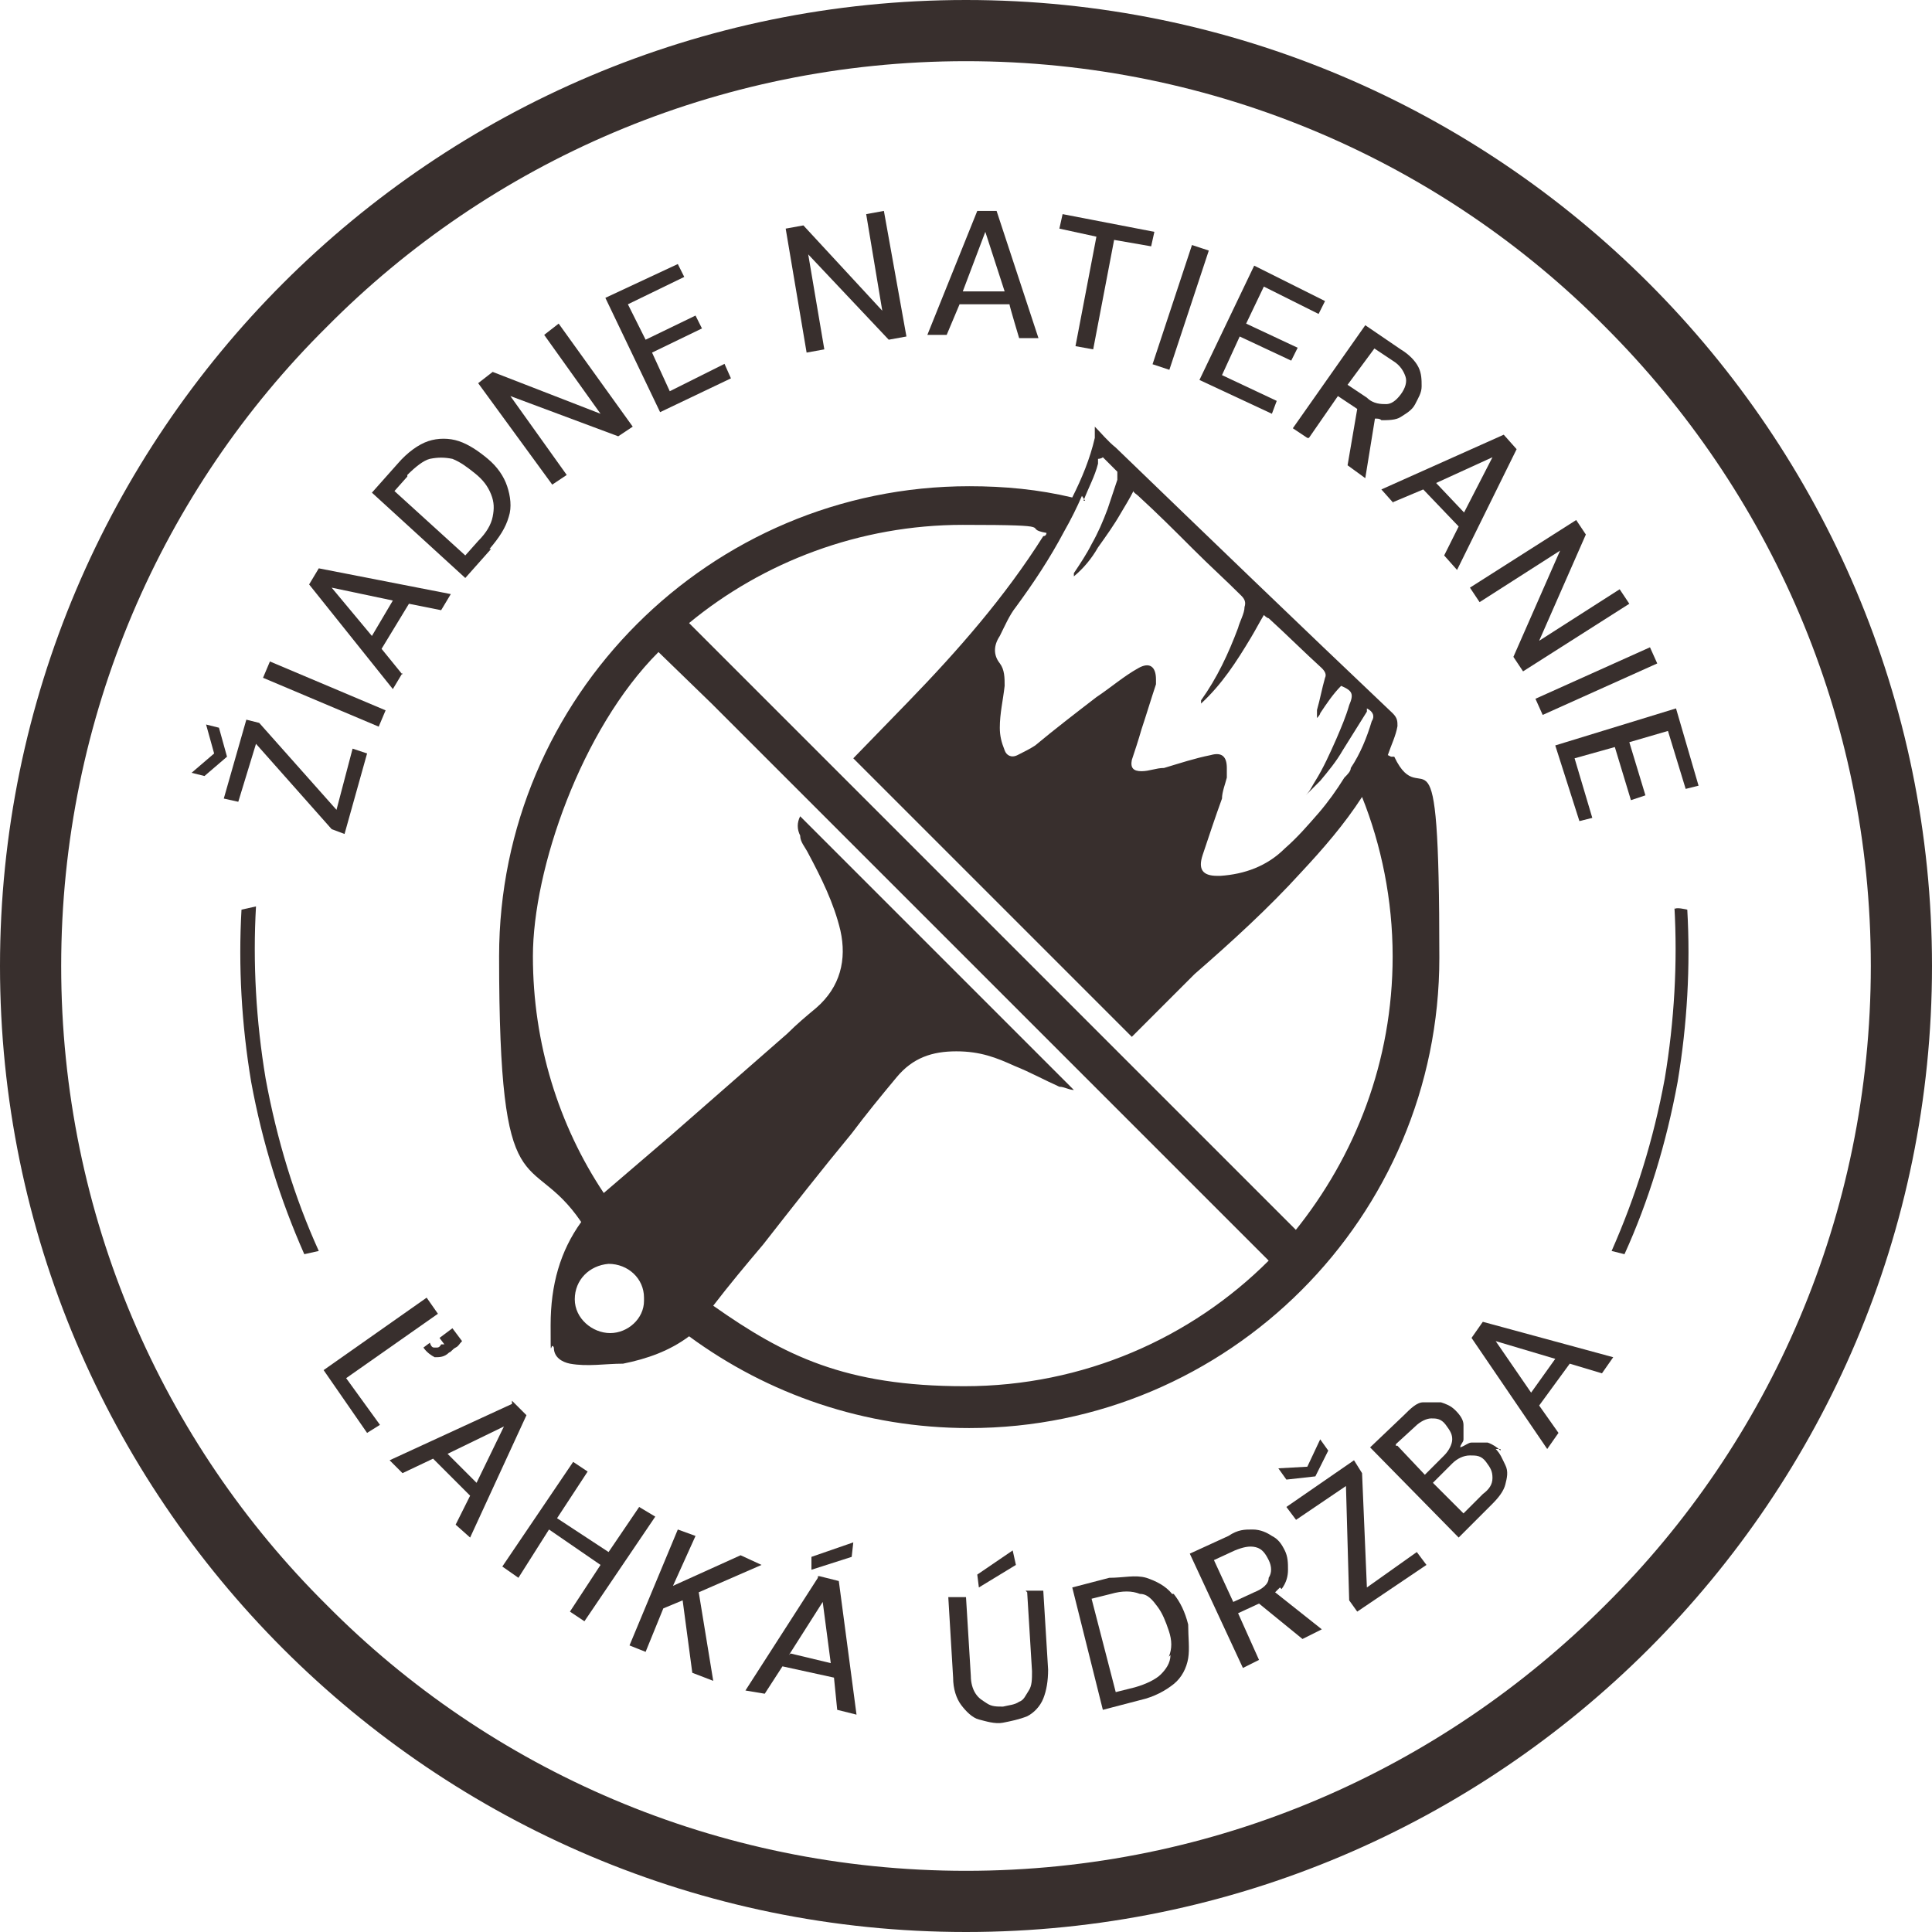 <?xml version="1.0" encoding="UTF-8"?>
<svg xmlns="http://www.w3.org/2000/svg" version="1.1" viewBox="0 0 120 120">
  <defs>
    <style>
      .cls-1 {
        fill: #382f2d;
      }
    </style>
  </defs>
  <!-- Generator: Adobe Illustrator 28.6.0, SVG Export Plug-In . SVG Version: 1.2.0 Build 709)  -->
  <g>
    <g id="Layer_1">
      <path class="cls-1" d="M60,0C26.9,0,0,26.9,0,60s26.9,60,60,60,60-26.9,60-60S93.1,0,60,0ZM99.7,99.7c-10.2,10.2-24.2,16.5-39.7,16.5s-29.6-6.3-39.7-16.5C10.1,89.6,3.8,75.5,3.8,60s6.3-29.6,16.5-39.7C30.4,10.1,44.5,3.8,60,3.8s29.6,6.3,39.7,16.5c10.2,10.2,16.5,24.2,16.5,39.7s-6.3,29.6-16.5,39.7Z"/>
      <polygon class="cls-1" points="13.6 45.2 12.8 45 13.3 46.8 11.9 48 12.7 48.2 14.1 47 13.6 45.2"/>
      <polygon class="cls-1" points="20.6 51.5 21.4 51.8 22.8 46.8 21.9 46.5 20.9 50.3 16.1 44.9 15.3 44.7 13.9 49.6 14.8 49.8 15.9 46.2 20.6 51.5"/>
      <rect class="cls-1" x="19.6" y="39.2" width="1.1" height="7.8" transform="translate(-27.4 44.9) rotate(-67.1)"/>
      <path class="cls-1" d="M25,41.9l-1.3-1.6,1.7-2.8,2,.4.6-1-8.2-1.6-.6,1,5.2,6.5.6-1h0ZM24.4,37.3l-1.3,2.2-2.5-3,3.8.8h0Z"/>
      <path class="cls-1" d="M30.4,34.1c.6-.7,1-1.3,1.2-2,.2-.6.1-1.3-.1-1.9s-.6-1.2-1.2-1.7-1.2-.9-1.8-1.1-1.3-.2-1.9,0-1.3.7-1.9,1.4l-1.6,1.8,5.8,5.3,1.6-1.8h-.1ZM25.3,29.5c.5-.5,1-.9,1.4-1,.5-.1.9-.1,1.4,0,.5.2.9.5,1.4.9s.8.8,1,1.3.2.9.1,1.4-.4,1-.9,1.5l-.8.9-4.4-4,.8-.9h0Z"/>
      <polygon class="cls-1" points="35.2 29.5 31.7 24.6 38.4 27.1 39.3 26.5 34.7 20.1 33.8 20.8 37.3 25.7 30.6 23.1 29.7 23.8 34.3 30.1 35.2 29.5"/>
      <polygon class="cls-1" points="45.4 23.5 45 22.6 41.6 24.3 40.5 21.9 43.6 20.4 43.2 19.6 40.1 21.1 39 18.9 42.5 17.2 42.1 16.4 37.6 18.5 41 25.6 45.4 23.5"/>
      <polygon class="cls-1" points="51.2 21.7 50.2 15.8 55.2 21.1 56.3 20.9 54.9 13.1 53.8 13.3 54.8 19.3 49.9 14 48.8 14.2 50.1 21.9 51.2 21.7"/>
      <path class="cls-1" d="M59.5,18.9h3.2c0,.1.6,2.1.6,2.1h1.2l-2.6-7.9h-1.2l-3.1,7.7h1.2l.8-1.9h-.1ZM61.2,14.4l1.2,3.7h-2.6s1.4-3.7,1.4-3.7Z"/>
      <polygon class="cls-1" points="66.8 21.5 67.9 21.7 69.2 14.9 71.5 15.3 71.7 14.4 66 13.3 65.8 14.2 68.1 14.7 66.8 21.5"/>
      <rect class="cls-1" x="69.5" y="18.5" width="7.8" height="1.1" transform="translate(32.2 82.8) rotate(-71.7)"/>
      <polygon class="cls-1" points="79 25.7 79.3 24.9 75.9 23.3 77 20.9 80.2 22.4 80.6 21.6 77.4 20.1 78.5 17.8 81.9 19.5 82.3 18.7 77.9 16.5 74.5 23.6 79 25.7"/>
      <path class="cls-1" d="M81.3,27.2l1.8-2.6,1.2.8-.6,3.5,1.1.8.6-3.7c.2,0,.3,0,.4.1.4,0,.9,0,1.2-.2s.7-.4.9-.8c.2-.4.4-.7.4-1.1s0-.8-.2-1.2c-.2-.4-.6-.8-1.1-1.1l-2.2-1.5-4.5,6.4.9.6h0ZM85.3,21.6l1.2.8c.5.3.7.7.8,1s0,.7-.3,1.1-.6.6-.9.6-.8,0-1.2-.4l-1.2-.8,1.7-2.3h0Z"/>
      <path class="cls-1" d="M86.5,31.2l1.9-.8,2.2,2.3-.9,1.8.8.9,3.7-7.5-.8-.9-7.6,3.4.8.9h0ZM91,31.9l-1.8-1.9,3.5-1.6-1.8,3.5h.1Z"/>
      <polygon class="cls-1" points="98.5 33.2 97.9 32.3 91.3 36.5 91.9 37.4 96.9 34.2 94 40.8 94.6 41.7 101.2 37.5 100.6 36.6 95.6 39.8 98.5 33.2"/>
      <rect class="cls-1" x="95.2" y="41.8" width="7.8" height="1.1" transform="translate(-8.6 44.3) rotate(-24.2)"/>
      <polygon class="cls-1" points="98.1 51 98.9 50.8 97.8 47.1 100.3 46.4 101.3 49.7 102.2 49.4 101.2 46.1 103.6 45.4 104.7 49 105.5 48.8 104.1 44 96.6 46.3 98.1 51"/>
      <polygon class="cls-1" points="27.2 81.6 26.5 80.6 20.1 85.1 22.8 89 23.6 88.5 21.5 85.6 27.2 81.6"/>
      <path class="cls-1" d="M27,83.7c-.1,0-.2,0-.3-.3l-.4.3c.2.3.5.5.7.6.3,0,.6,0,.9-.3.1,0,.2-.2.4-.3s.2-.2.4-.4l-.6-.8-.8.6.3.4h-.2c-.1.2-.2.2-.3.2h-.1Z"/>
      <path class="cls-1" d="M31.8,87.2l-7.6,3.5.8.8,1.9-.9,2.3,2.3-.9,1.8.9.8,3.5-7.6-.9-.9v.2ZM29.6,92.1l-1.8-1.8,3.5-1.7-1.7,3.5Z"/>
      <polygon class="cls-1" points="39.7 93.6 37.8 96.4 34.6 94.3 36.5 91.4 35.6 90.8 31.2 97.3 32.2 98 34.1 95 37.3 97.2 35.4 100.1 36.3 100.7 40.7 94.2 39.7 93.6"/>
      <polygon class="cls-1" points="47.3 97.2 46 96.6 41.8 98.5 43.2 95.4 42.1 95 39.1 102.2 40.1 102.6 41.2 99.9 42.4 99.4 43 103.9 44.3 104.4 43.4 98.9 47.3 97.2"/>
      <polygon class="cls-1" points="52.9 96.7 53 95.8 50.4 96.7 50.4 97.5 52.9 96.7"/>
      <path class="cls-1" d="M50.8,98l-4.5,7,1.2.2,1.1-1.7,3.2.7.2,2,1.2.3-1.1-8.3-1.2-.3h-.1ZM49,102.8l2.1-3.3.5,3.8-2.5-.6h0Z"/>
      <polygon class="cls-1" points="60.8 98.6 63.1 97.2 62.9 96.3 60.7 97.8 60.8 98.6"/>
      <path class="cls-1" d="M63.8,98.9l.3,4.9c0,.5,0,.9-.2,1.2s-.3.6-.6.7c-.3.2-.6.2-1,.3-.4,0-.7,0-1-.2s-.5-.3-.7-.6-.3-.7-.3-1.1l-.3-4.9h-1.1l.3,5c0,.7.2,1.3.5,1.7s.7.8,1.1.9,1,.3,1.5.2,1-.2,1.5-.4c.4-.2.8-.6,1-1.1.2-.5.3-1.1.3-1.8l-.3-4.9h-1.1,0Z"/>
      <path class="cls-1" d="M72.8,99c-.4-.5-1-.8-1.6-1-.7-.2-1.4,0-2.3,0l-2.3.6,1.9,7.6,2.3-.6c.9-.2,1.6-.6,2.1-1s.8-1,.9-1.6,0-1.3,0-2.1c-.2-.8-.5-1.4-.9-1.9h0ZM72.7,102.8c0,.5-.3.9-.6,1.2s-.9.6-1.6.8l-1.2.3-1.5-5.8,1.2-.3c.7-.2,1.3-.2,1.8,0,.5,0,.8.4,1.1.8s.5.9.7,1.5.2,1.1,0,1.6h0Z"/>
      <path class="cls-1" d="M79.6,98.7c.3-.4.4-.8.4-1.2s0-.8-.2-1.2c-.2-.4-.4-.7-.8-.9-.3-.2-.7-.4-1.2-.4s-.9,0-1.5.4l-2.4,1.1,3.3,7.1,1-.5-1.3-2.9,1.3-.6,2.7,2.2,1.2-.6-2.9-2.3c0,0,.2-.2.3-.3h0ZM76.6,99.5l-1.2-2.6,1.3-.6c.5-.2.9-.3,1.3-.2s.6.4.8.8.2.8,0,1.1c0,.4-.4.7-.9.9l-1.3.6h0Z"/>
      <polygon class="cls-1" points="84.9 98.6 84.6 91.5 84.1 90.7 79.9 93.6 80.5 94.4 83.6 92.3 83.8 99.4 84.3 100.1 88.6 97.2 88 96.4 84.9 98.6"/>
      <polygon class="cls-1" points="79.4 91.2 79.9 91.9 81.7 91.7 82.5 90.1 82 89.4 81.2 91.1 79.4 91.2"/>
      <path class="cls-1" d="M93.2,90.1c-.2-.2-.5-.4-.8-.5-.3,0-.6,0-1,0-.2,0-.4.2-.7.3,0-.2.2-.3.2-.5,0-.3,0-.6,0-.9,0-.3-.2-.6-.5-.9s-.6-.4-.9-.5h-1.1c-.4,0-.8.4-1.2.8l-2.1,2,5.5,5.6,2.1-2.1c.4-.4.7-.8.8-1.2s.2-.8,0-1.2-.3-.7-.6-1h.3ZM86.7,89.7l1.2-1.1c.3-.3.7-.5,1-.5s.6,0,.9.4.4.6.4.9-.2.7-.5,1l-1.2,1.2-1.7-1.8h-.1ZM92.1,92.8l-1.2,1.2-1.9-1.9,1.2-1.2c.3-.3.7-.5,1.1-.5s.7,0,1,.4.4.6.4,1-.2.7-.6,1h0Z"/>
      <path class="cls-1" d="M91.4,83.1l4.7,6.9.7-1-1.2-1.7,1.9-2.6,2,.6.7-1-8.1-2.2-.7,1h0ZM96.6,84.4l-1.5,2.1-2.2-3.2,3.7,1.1Z"/>
      <path class="cls-1" d="M86.2,46.9c.2-.6.5-1.2.6-1.8,0-.3,0-.5-.3-.8-5.8-5.5-11.5-11-17.2-16.5-.5-.4-.9-.9-1.3-1.3h0c0,.3,0,.5,0,.7-.3,1.3-.8,2.5-1.4,3.7-2.1-.5-4.2-.7-6.4-.7-16.1,0-29.2,13.1-29.2,29.2s1.9,11.8,5.1,16.5c-1.3,1.8-1.9,3.9-1.9,6.4s0,.9.2,1.4c0,.6.5.9,1,1,1.1.2,2.2,0,3.3,0,1.5-.3,2.9-.8,4.1-1.7,4.9,3.6,10.9,5.7,17.4,5.7,16.1,0,29.2-13.1,29.2-29.2s-1-8.7-2.8-12.5h-.2ZM67.3,31.1c.3-.8.7-1.5.9-2.3v-.3c0,0,.2,0,.3-.1.3.3.6.6.9.9v.5c-.2.6-.4,1.2-.6,1.8-.3.8-.6,1.5-1,2.2-.3.6-.7,1.2-1.1,1.8v.2c.6-.5,1.1-1.1,1.5-1.8.5-.7,1-1.4,1.4-2.1.3-.5.6-1,.8-1.4,0,.1.2.2.3.3,1.2,1.1,2.3,2.2,3.4,3.3s2,1.9,3,2.9c.2.2.3.4.2.7,0,.4-.3.9-.4,1.3-.6,1.6-1.3,3.1-2.3,4.5v.2c1.3-1.2,2.2-2.6,3.1-4.1.3-.5.5-.9.8-1.4,0,0,.2.2.3.2,1.1,1,2.2,2.1,3.3,3.1.2.2.3.4.2.6-.2.7-.3,1.3-.5,2h0c0,.2,0,.4,0,.5h0s.2-.2.2-.3c.4-.6.8-1.2,1.3-1.7.7.3.8.5.5,1.2-.2.7-.5,1.4-.8,2.1-.4.9-.8,1.8-1.3,2.6-.2.3-.3.6-.6.9.3-.3.6-.6.9-.9.5-.6,1-1.2,1.4-1.9.5-.8,1-1.6,1.5-2.4v-.2c.4.2.5.5.3.8h0c-.3,1-.7,2-1.3,2.9,0,.2-.2.4-.4.6-.5.8-1,1.5-1.6,2.2-.7.8-1.3,1.5-2.1,2.2-1.1,1.1-2.5,1.6-4,1.7h-.2c-.9,0-1.2-.4-.9-1.3.4-1.2.8-2.4,1.2-3.5,0-.4.2-.9.3-1.3v-.6c0-.7-.3-1-1-.8-1,.2-1.9.5-2.9.8-.5,0-.9.2-1.4.2s-.7-.2-.6-.7c.2-.6.4-1.2.6-1.9.3-.9.6-1.9.9-2.8v-.3c0-.8-.4-1.1-1.1-.7-.9.5-1.7,1.2-2.6,1.8-1.3,1-2.6,2-3.8,3-.3.2-.7.4-1.1.6-.4.2-.7,0-.8-.3-.2-.5-.3-.9-.3-1.4,0-.9.2-1.7.3-2.6,0-.5,0-1-.3-1.4-.4-.5-.4-1.1,0-1.7.3-.6.6-1.3,1-1.8,1.1-1.5,2.1-3,3-4.7.4-.7.8-1.5,1.1-2.2h0l.2.3ZM40,80.8c0,1.1-1,2-2.1,2s-2.2-.9-2.2-2.1.9-2.1,2.1-2.2h0c1.2,0,2.2.9,2.2,2.1v.2h0ZM78.8,78.3c-4.8,4.8-11.5,7.8-18.9,7.8s-11.2-1.9-15.6-5c1-1.3,2-2.5,3.1-3.8,1.8-2.3,3.6-4.6,5.5-6.9.9-1.2,1.8-2.3,2.8-3.5s2.2-1.6,3.7-1.6,2.5.4,3.6.9c1,.4,1.9.9,2.8,1.3.3,0,.6.2.9.2l-17-17c-.2.4-.2.8,0,1.2,0,.4.3.7.5,1.1.8,1.5,1.6,3.1,2,4.8.4,1.8,0,3.5-1.5,4.8-.6.5-1.2,1-1.8,1.6-2.4,2.1-4.8,4.2-7.2,6.3-1.4,1.2-2.8,2.4-4.2,3.6-2.8-4.2-4.4-9.3-4.4-14.7s3-14.1,7.8-18.9h0l3.3,3.2.2.2,4.9,4.9,1.1,1.1,17.3,17.3,3.3,3.3,3.4,3.4.2.2,4.2,4.2h0ZM80.5,76.4l-4.1-4.1-.2-.2-1.7-1.7-5.1-5.1-16.6-16.6-.7-.7-5.9-5.9-.2-.2-3.2-3.2c4.6-3.8,10.6-6.1,17-6.1s3.5.2,5.2.5c0,0,0,.2-.2.2-2.4,3.8-5.3,7.1-8.4,10.3l-3.4,3.5h0l1.6,1.6,11.1,11.1,4.6,4.6h0l3.9-3.9h0c2.3-2,4.6-4.1,6.6-6.3,1.4-1.5,2.7-3,3.8-4.7,1.2,3,1.9,6.4,1.9,9.9,0,6.5-2.3,12.4-6.1,17.1h0Z"/>
      <path class="cls-1" d="M15.9,56.3l-.9.2c-.2,3.5,0,7.1.6,10.7.7,3.8,1.8,7.3,3.3,10.7l.9-.2c-1.5-3.3-2.6-6.9-3.3-10.7-.6-3.6-.8-7.2-.6-10.7Z"/>
      <path class="cls-1" d="M104,56.3c.2,3.5,0,7.1-.6,10.7-.7,3.8-1.8,7.3-3.3,10.7l.8.2c1.5-3.3,2.6-6.9,3.3-10.7.6-3.6.8-7.2.6-10.7,0,0-.8-.2-.8,0h0Z"/>
    </g>
  </g>
</svg>